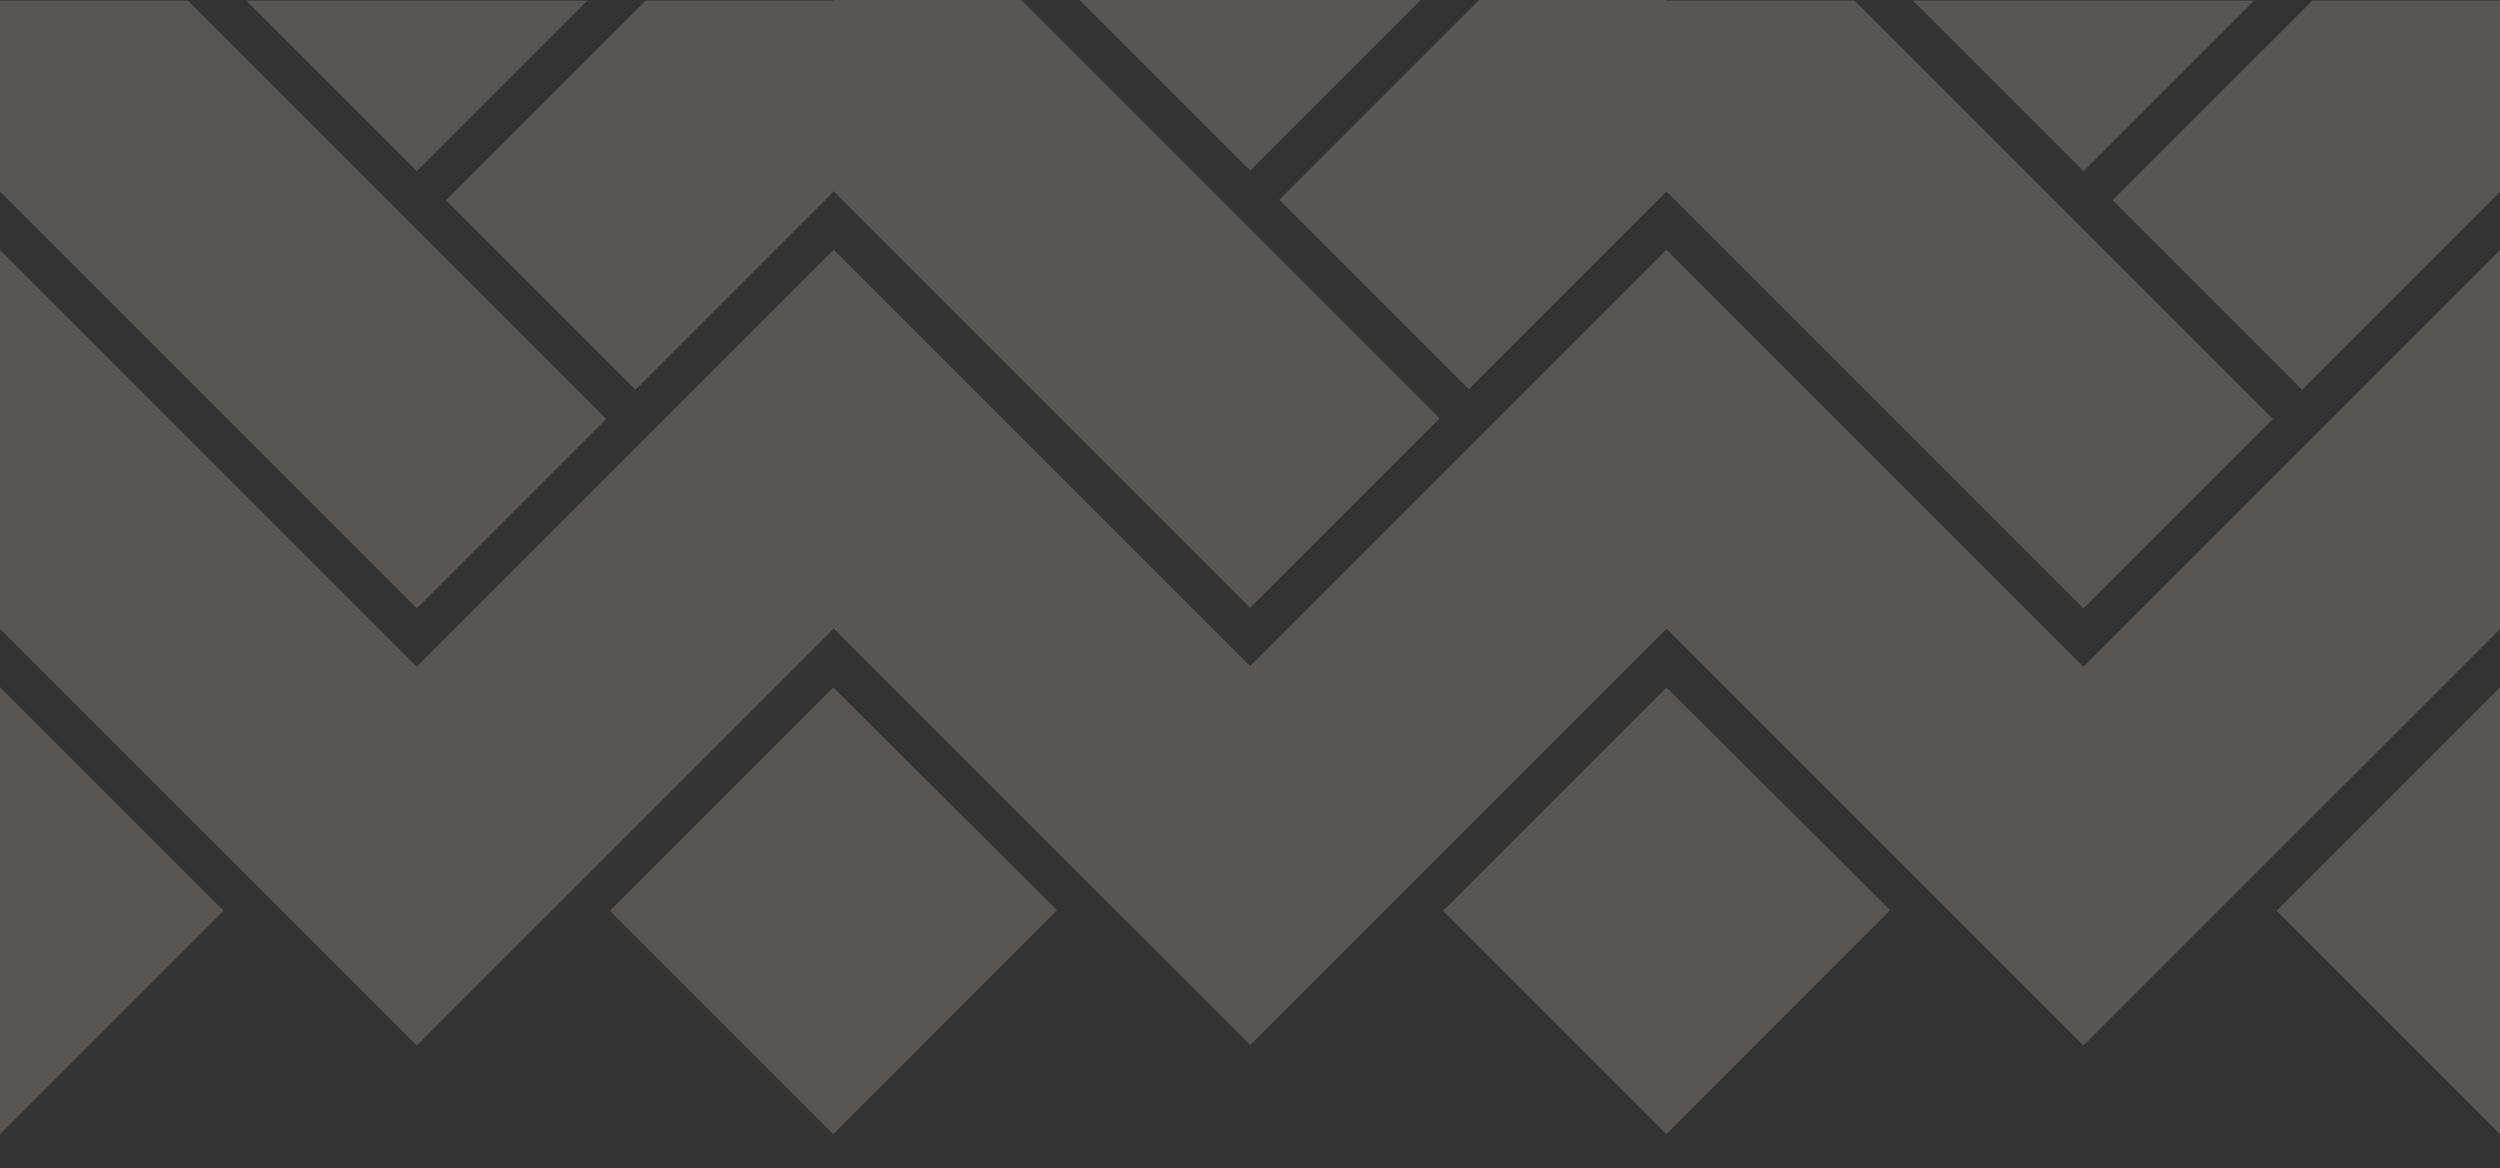 <svg xmlns="http://www.w3.org/2000/svg" xmlns:xlink="http://www.w3.org/1999/xlink" width="1440" height="673" viewBox="0 0 1440 673">
  <rect x="0" y="0" width="1440" height="673" fill="#333333" stroke="none"/>
  <defs>
    <clipPath id="clip-path">
      <rect id="Rectangle_1510" data-name="Rectangle 1510" width="1440" height="673" transform="translate(0 165)" fill="#e3e3e3"/>
    </clipPath>
    <linearGradient id="linear-gradient" x1="0.5" x2="0.5" y2="1" gradientUnits="objectBoundingBox">
      <stop offset="0" stop-color="#fcf0e5"/>
      <stop offset="1" stop-color="#fde8d8"/>
    </linearGradient>
  </defs>
  <g id="Mask_Group_13" data-name="Mask Group 13" transform="translate(0 -165)" opacity="0.191" clip-path="url(#clip-path)">
    <path id="colour_overlay" data-name="colour overlay" d="M0,524.633V395.779L128.855,524.633,0,653.486Zm1311.323,0h0L1440,395.959V524.635h0V653.309Zm-480.089,0L959.91,395.958v.032l128.854,128.293h-.067L959.91,653.185v.124Zm-479.91,0L480,395.958v.03L608.854,524.28h-.069L480,653.184v.124ZM480,524.27h0l0-21.38ZM960,362.2v-.178L720.085,601.936,480,361.852v.525L240.089,602.286,0,362.2V143.94L240.089,384.02,366.01,258.1,382.8,241.311l97.2-97.2v-.525L720.085,383.67,846.011,257.749,862.8,240.961l97.2-97.2v.176L1200.083,384.02,1326.01,258.1l16.791-16.786,97.2-97.2V362.378L1200.083,602.286Zm0-251.844v-.176L846.01,224.17,736.878,115.036,851.916,0H960V.351h108.257L1183.3,115.39l16.787,16.786L1309.22,241.311,1200.083,350.441Zm-960,0V.353H108.259L223.3,115.392l16.788,16.785L349.221,241.311,240.086,350.441Zm480-.348v.524L366.009,224.521,256.878,115.392,371.917.353H480V0H588.26L703.3,115.039l16.789,16.786L829.222,240.961,720.085,350.09Zm736.877,5.38L1331.916.35H1440V110.534L1326.006,224.521ZM141.837.351h196.5L240.087,98.6Zm960,0h196.5L1200.086,98.6Zm-480-.35h196.5L720.085,98.247Z" transform="translate(0 165)" fill="url(#linear-gradient)"/>
  </g>
</svg>
